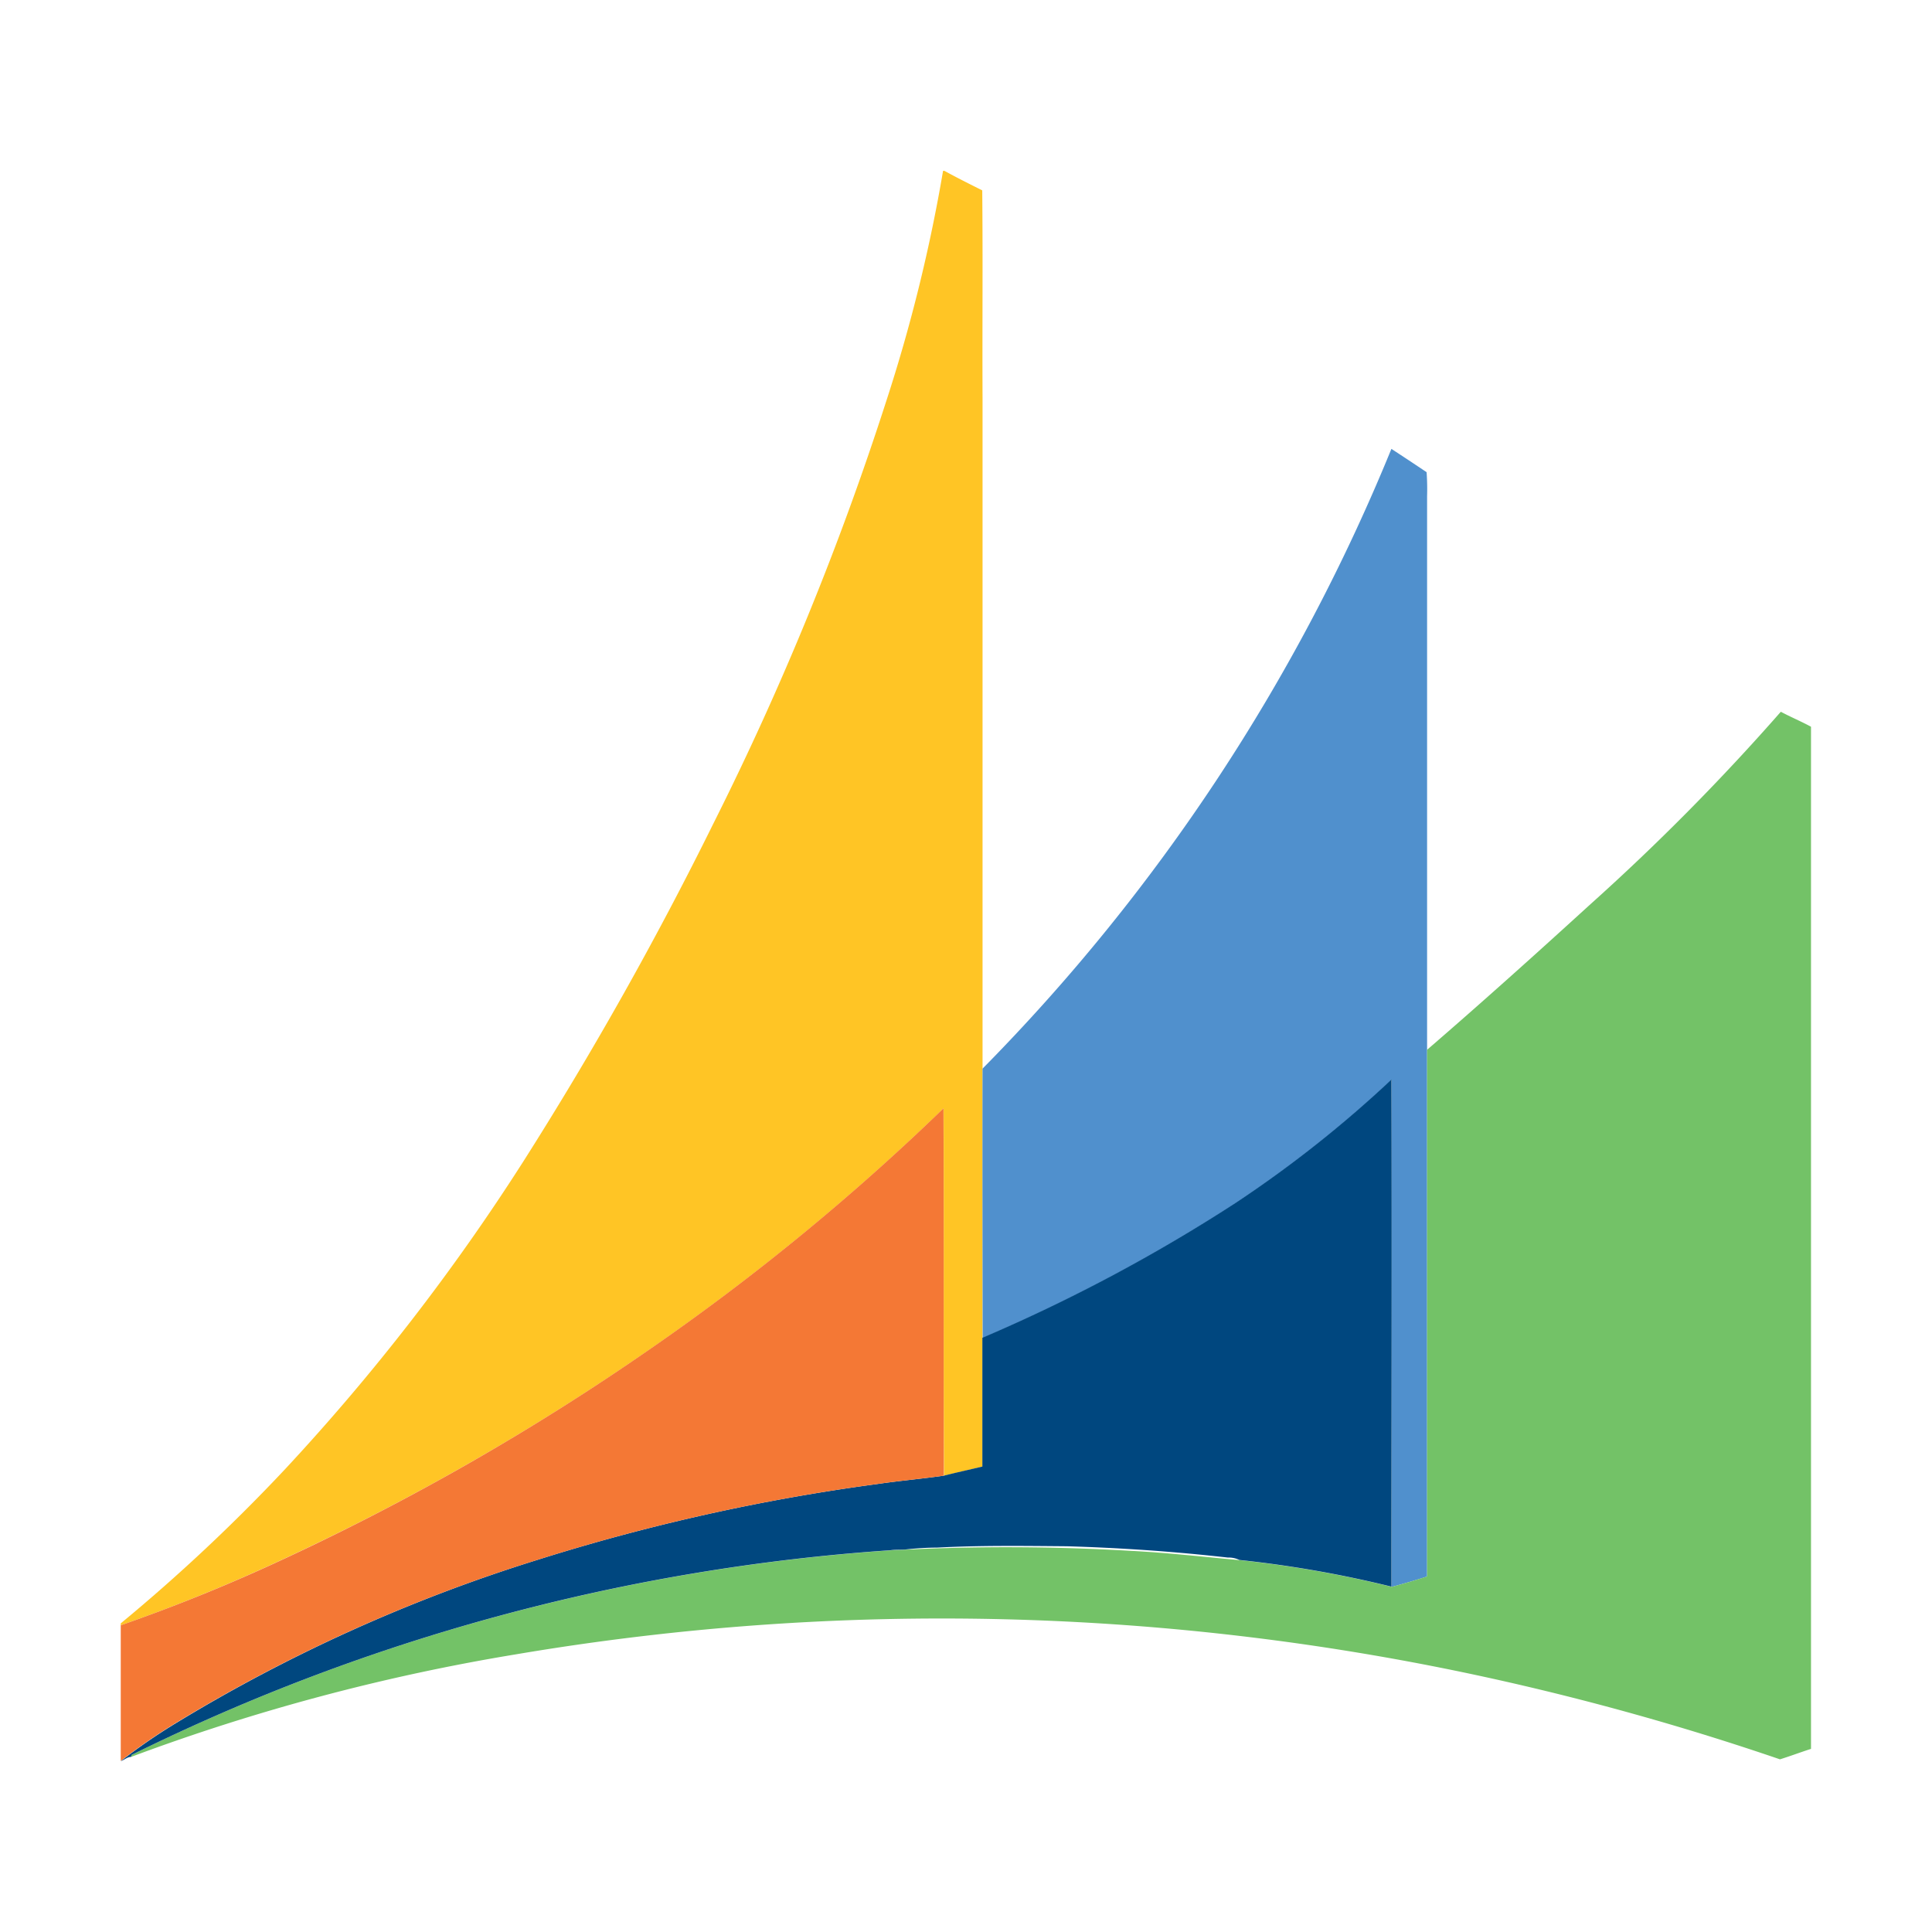 <svg xmlns="http://www.w3.org/2000/svg" viewBox="0 0 32 32"><title>file_type_c_al</title><path d="M15.62,2.83h.023c.206.113.416.218.626.323.011,1.142,0,2.285.005,3.428q0,5.56,0,11.12c0,1.486,0,2.972,0,4.457,0,.711,0,1.422,0,2.133-.213.053-.427.1-.639.151-.01-2.028,0-4.056-.006-6.084a38.321,38.321,0,0,1-4.88,4,40.761,40.761,0,0,1-6.042,3.459A28.663,28.663,0,0,1,2,26.92v-.032a29.479,29.479,0,0,0,2.72-2.552,35.528,35.528,0,0,0,3.954-5.108,59.927,59.927,0,0,0,3.148-5.6,49.117,49.117,0,0,0,2.858-6.987A26.7,26.7,0,0,0,15.62,2.83Z" style="fill:#ffc525"/><path d="M16.274,17.7A31.642,31.642,0,0,0,23.046,7.435q.293.191.583.386a3.874,3.874,0,0,1,.008.4q0,4.584,0,9.168,0,4.361,0,8.723c-.193.063-.389.119-.585.172,0-2.8,0-5.6,0-8.4a19.537,19.537,0,0,1-2.588,2.048,27.688,27.688,0,0,1-4.188,2.23C16.274,20.672,16.271,19.186,16.274,17.7Z" style="fill:#5090cd"/><path d="M26.329,14.989a37.484,37.484,0,0,0,3.167-3.2c.165.088.338.16.5.248q0,8.465,0,16.93c-.172.055-.341.119-.514.173a44.222,44.222,0,0,0-4.8-1.345A42.238,42.238,0,0,0,8.552,27.4a34,34,0,0,0-6.381,1.7l.007-.032a33.507,33.507,0,0,1,12.571-3.389c.081-.008.163-.006.245-.012a35.1,35.1,0,0,1,3.7.018c.615.03,1.227.1,1.839.156a18.726,18.726,0,0,1,2.519.442c.2-.053.392-.109.585-.172q0-4.361,0-8.723C24.55,16.6,25.44,15.8,26.329,14.989Z" style="fill:#73c267"/><path d="M20.46,19.928a19.537,19.537,0,0,0,2.588-2.048c.006,2.8,0,5.6,0,8.4a18.726,18.726,0,0,0-2.519-.442.415.415,0,0,0-.193-.04c-.885-.1-1.776-.161-2.667-.187-.714-.006-1.429-.016-2.143.022a5.071,5.071,0,0,0-.535.032c-.082.006-.164,0-.245.012A33.507,33.507,0,0,0,2.178,29.068l-.007.032c-.064,0-.112.051-.171.07v0a9.855,9.855,0,0,1,.886-.612A26.865,26.865,0,0,1,8.9,25.837a33.472,33.472,0,0,1,5.632-1.257c.366-.054.736-.086,1.1-.138.212-.054.426-.1.639-.151,0-.711,0-1.422,0-2.133A27.688,27.688,0,0,0,20.46,19.928Z" style="fill:#00477f"/><path d="M10.747,22.358a38.321,38.321,0,0,0,4.88-4c.008,2.028,0,4.056.006,6.084-.365.052-.735.084-1.1.138A33.472,33.472,0,0,0,8.9,25.837a26.865,26.865,0,0,0-6.014,2.717A9.855,9.855,0,0,0,2,29.166V26.92a28.663,28.663,0,0,0,2.705-1.1A40.761,40.761,0,0,0,10.747,22.358Z" style="fill:#f47835"/></svg>